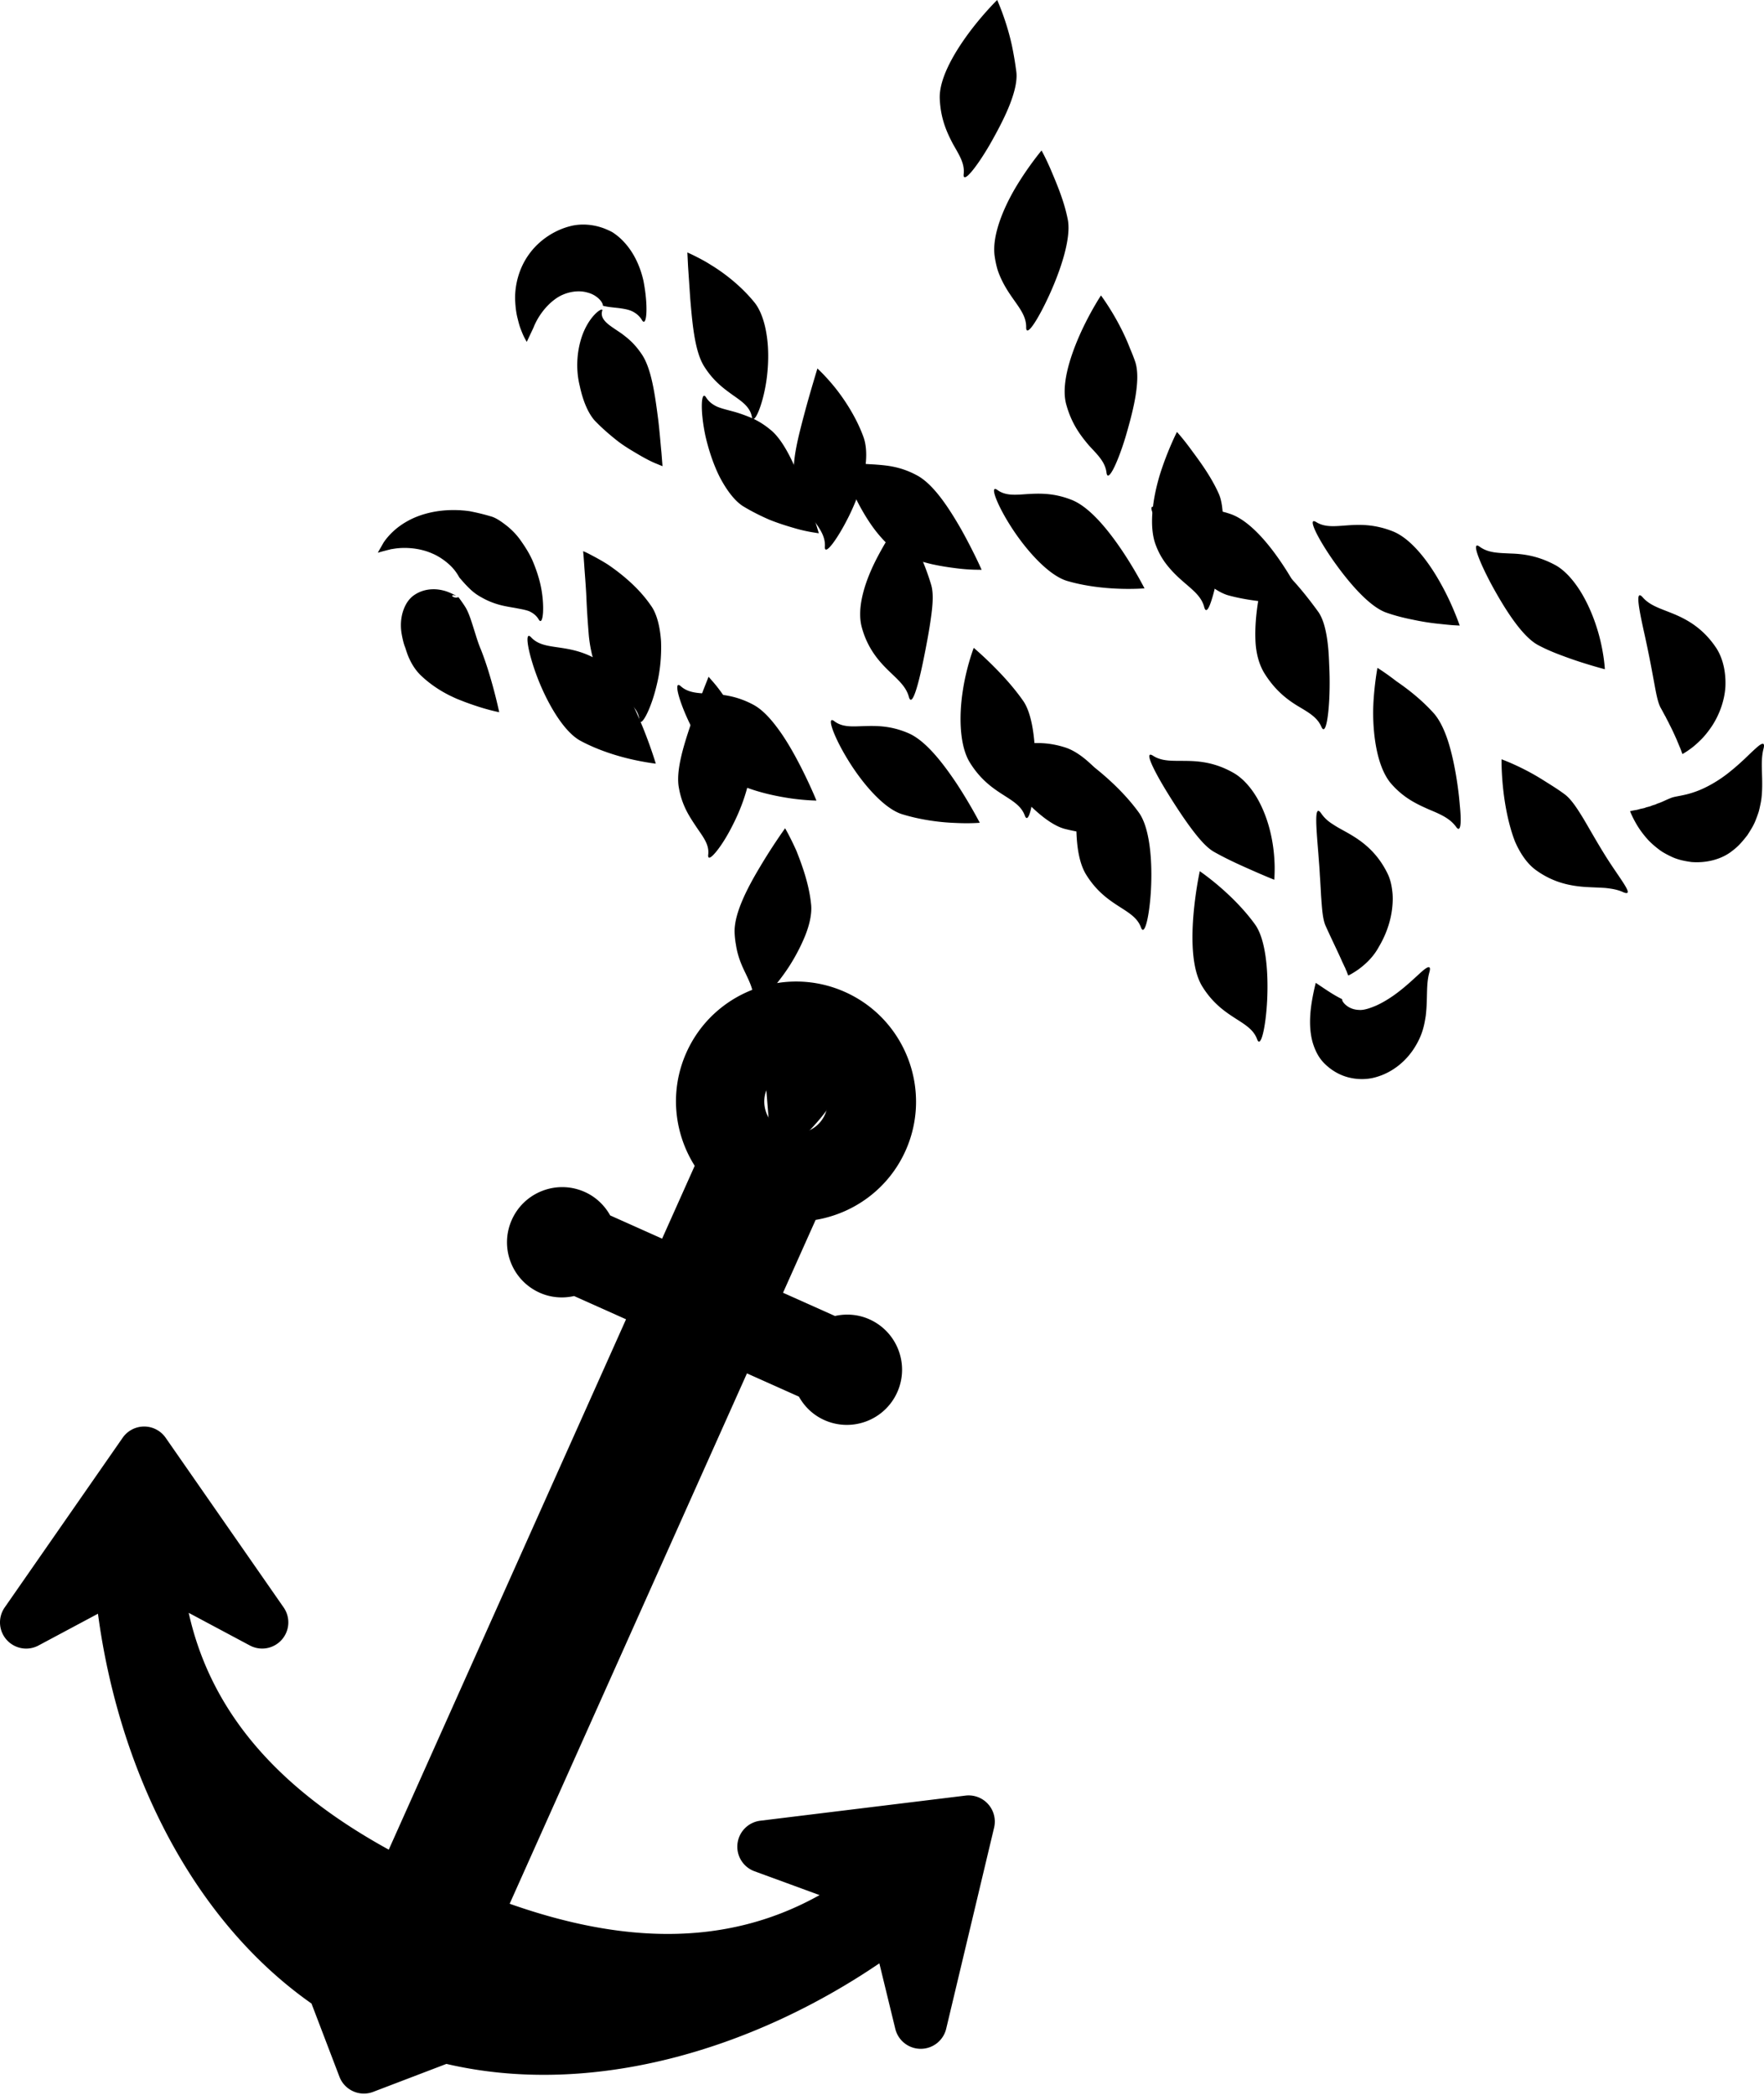 <svg xmlns="http://www.w3.org/2000/svg" xml:space="preserve" stroke-linecap="round" stroke-linejoin="round" stroke-miterlimit="10" clip-rule="evenodd" viewBox="0 0 599.58 712" fill="#000">
  <path d="M338.934 0s-5.013 4.901-9.972 11.668c-4.919 6.733-9.983 15.478-9.522 22.229.336 6.772 2.541 11.373 4.511 15.118 2.105 3.713 4.001 6.579 3.604 10.15-.382 3.591 4.312-2.153 8.941-10.135 2.254-3.973 4.743-8.577 6.495-12.918 1.756-4.345 2.821-8.444 2.471-11.594a115.77 115.77 0 0 0-1.538-9.152 83.368 83.368 0 0 0-2.14-7.835C340.307 2.982 338.934 0 338.934 0m15.084 51.151s-4.553 5.419-8.886 12.706c-4.252 7.23-7.968 16.314-7.063 23.096a32.92 32.92 0 0 0 .976 4.647c.452 1.4 1 2.668 1.571 3.841 1.151 2.345 2.456 4.29 3.679 6.034 2.447 3.493 4.559 6.178 4.498 9.803-.011 3.628 4.037-2.611 7.915-11.115 3.885-8.546 7.356-19.04 6.275-25.31-1.192-6.253-3.664-12.052-5.514-16.455-1.843-4.403-3.451-7.247-3.451-7.247m20.197 49.27s-3.862 5.835-7.257 13.509c-3.372 7.631-6.431 17.286-4.468 23.792 1.83 6.557 5.005 10.583 7.757 13.815 2.928 3.146 5.414 5.527 5.852 9.106.454 3.602 3.701-3.093 6.401-11.911 1.29-4.374 2.677-9.407 3.448-14.031.759-4.624.905-8.843-.122-11.825-.511-1.494-1.1-2.948-1.707-4.368a68.857 68.857 0 0 0-1.77-4.193 82.667 82.667 0 0 0-3.752-7.172c-2.408-4.111-4.382-6.722-4.382-6.722m25.825 46.391s-3.215 6.296-5.766 14.4c-2.432 7.985-3.901 17.73-1.391 24.145 1.207 3.225 2.85 5.664 4.569 7.658 1.701 2.006 3.452 3.586 5.073 4.989 3.249 2.805 5.943 4.917 6.816 8.45.498 1.726 1.316.848 2.167-1.603.871-2.462 1.906-6.577 2.719-11.171.818-4.603 1.455-9.711 1.548-14.326a45.432 45.432 0 0 0-.309-6.472c-.21-2.015-.616-3.794-1.277-5.23-2.609-5.768-6.344-10.787-9.169-14.605-2.778-3.844-4.98-6.235-4.98-6.235m31.197 42.709s-2.282 6.587-3.603 14.882c-.663 4.145-1.085 8.716-.917 13.035.129 4.349 1.162 8.166 2.893 11.138 3.578 5.844 7.641 9.015 11.312 11.271 3.715 2.231 6.776 3.846 8.216 7.183 1.468 3.362 2.656-4.033 2.795-13.263.034-2.308.002-4.73-.117-7.134-.093-2.432-.191-4.94-.45-7.257-.499-4.661-1.461-8.752-3.226-11.336-3.65-5.046-7.599-9.891-10.996-13.183-3.348-3.333-5.907-5.336-5.907-5.336m36.952 37.48s-.334 1.737-.691 4.538c-.339 2.78-.767 6.718-.767 10.895.039 8.252 1.471 18.119 5.81 23.558 4.437 5.28 9.255 7.396 13.176 9.144 4 1.662 7.111 3.028 9.212 5.909 1.026 1.488 1.523.396 1.554-2.205.015-1.299-.081-2.971-.275-4.88a110.45 110.45 0 0 0-.709-6.524c-.641-4.656-1.59-9.728-2.887-14.152-1.296-4.435-3.006-8.137-5.026-10.574-4.157-4.706-9.046-8.501-12.942-11.152-3.702-2.889-6.455-4.557-6.455-4.557m42.176 31.071s-.12 6.958 1.267 15.27c.693 4.152 1.747 8.648 3.324 12.71 1.746 3.999 4.157 7.591 7.195 9.745 6.062 4.367 11.969 5.344 16.838 5.681 2.475.141 4.683.188 6.795.341 2.058.242 4.046.531 5.998 1.451 4.177 1.661-1.243-4.578-6.192-12.54-2.507-4.01-4.967-8.366-7.229-12.217-2.289-3.774-4.426-7.091-6.758-8.71-2.349-1.732-4.649-3.121-7.081-4.654a79.396 79.396 0 0 0-6.934-3.9c-4.187-2.092-7.223-3.177-7.223-3.177m43.686 17.656s.558 1.505 1.861 3.839a29.945 29.945 0 0 0 2.558 3.854 34.024 34.024 0 0 0 1.804 2.14c.657.691 1.372 1.35 2.166 2.022.789.661 1.659 1.348 2.584 1.949.916.559 1.906 1.09 2.964 1.579 2.137 1.067 4.43 1.53 6.945 1.883 4.908.385 10.244-.795 14.103-3.987 2.014-1.502 3.48-3.346 4.854-5.084 1.183-1.825 2.312-3.615 2.948-5.41.354-.892.668-1.768.949-2.625.238-.858.409-1.7.577-2.52.368-1.642.488-3.188.557-4.646.244-5.872-.627-10.056.539-14.409.513-2.218-.662-1.824-2.688.059-1.066.939-2.381 2.223-3.852 3.631-1.525 1.416-3.241 2.964-5.099 4.433-3.682 2.984-8.115 5.495-11.847 6.754-3.775 1.337-6.679 1.414-8.103 2.066-1.69.644-2.966 1.39-4.405 1.835-.357.115-.646.318-1.013.42a9.796 9.796 0 0 0-1.064.338c-.633.324-1.45.399-2.097.654-.636.278-1.406.316-2 .509-.602.188-1.178.31-1.682.375-.98.18-1.559.341-1.559.341m17.817-19.436s1.438-.76 3.535-2.392a35.535 35.535 0 0 0 3.407-3.164 33.088 33.088 0 0 0 3.488-4.602c2.165-3.511 3.875-8.008 4.163-12.754.213-4.791-.79-9.46-2.988-12.946-4.529-6.927-10.111-9.888-14.533-11.742-4.506-1.869-8.103-2.784-10.645-5.734-2.673-2.906-1.125 4.595.92 13.74a405.686 405.686 0 0 1 2.757 13.864c.817 4.296 1.344 7.87 2.482 10.006.612 1.043 1.135 2.138 1.696 3.082.428.926.934 1.751 1.338 2.651.903 1.715 1.657 3.421 2.326 4.896l1.524 3.664c.297.905.53 1.431.53 1.431m-26.382-28.826s-.315-6.918-2.99-14.894c-1.307-3.99-3.169-8.195-5.46-11.83-2.288-3.585-4.995-6.666-7.979-8.449-6.013-3.351-11.182-4.022-15.487-4.155-4.309-.206-7.751-.194-10.639-2.325-2.923-2.14-.334 4.728 4.067 12.952 4.459 8.184 10.403 17.675 15.879 20.532 2.742 1.47 5.611 2.634 8.294 3.621 2.669.999 5.125 1.834 7.255 2.495 4.232 1.329 7.06 2.053 7.06 2.053m-49.331-14.844s-.569-1.669-1.638-4.271c-1.067-2.609-2.647-6.149-4.688-9.788-4.041-7.374-9.969-15.31-16.269-17.909-12.616-5.047-20.163.536-26.177-3.202-3.039-1.856.072 4.784 5.345 12.436 5.301 7.639 12.576 16.314 18.566 18.364 3 1.052 6.057 1.811 8.957 2.376a81.314 81.314 0 0 0 7.967 1.309c2.37.25 4.335.471 5.732.565l2.205.12"/>
  <path d="M443.344 204.805s-3.008-6.467-7.71-13.417c-4.687-6.981-11.046-14.475-17.337-16.664-12.551-4.357-19.748 1.459-25.747-2.172-6.061-3.61 12.552 26.465 25.113 29.844 12.534 3.365 25.681 2.409 25.681 2.409m-54.334-4.832s-3.222-6.365-7.955-13.34c-4.74-6.945-10.905-14.506-16.992-16.806-6.059-2.353-10.877-2.125-14.914-1.898-4.047.281-7.327.639-10.126-1.382-2.78-2.011-.302 4.832 4.72 12.618 4.996 7.784 12.667 16.457 19.059 18.312 12.745 3.703 26.208 2.496 26.208 2.496m-55.356-6.303s-.717-1.651-1.96-4.204c-1.243-2.537-3.005-6.028-5.076-9.708-4.189-7.289-9.477-15.408-15.149-18.299-5.646-3.009-10.363-3.296-14.32-3.598-3.979-.211-7.239-.277-9.662-2.677-2.391-2.382-1.053 4.751 2.874 13.132 1.975 4.133 4.574 8.701 7.531 12.444 2.956 3.702 6.223 6.784 9.35 8.05 3.127 1.234 6.352 2.19 9.421 2.93 3.072.684 5.991 1.114 8.509 1.421 2.52.321 4.64.437 6.131.475l2.351.034m-55.343-12.406s-.493-1.742-1.371-4.451c-.885-2.681-2.125-6.409-3.597-10.383-3.035-7.842-6.756-16.713-11.662-20.52-2.428-1.991-4.74-3.267-6.942-4.154-2.2-.886-4.183-1.557-6.075-2.04-1.873-.513-3.611-.911-5.084-1.572-1.444-.706-2.661-1.616-3.55-3.02-1.717-2.807-2.164 4.353-.173 13.417 1.043 4.432 2.659 9.449 4.853 13.751 2.221 4.203 4.923 7.893 7.828 9.746 2.923 1.783 6.003 3.313 8.962 4.597 2.98 1.204 5.857 2.096 8.342 2.818a52.122 52.122 0 0 0 6.104 1.428l2.365.383m-53.124-22.808-.365-4.659c-.282-2.797-.588-6.808-1.076-10.991-1.085-8.331-2.279-17.805-5.828-22.707-1.739-2.54-3.565-4.353-5.401-5.77-1.427-1.178-2.731-1.927-3.977-2.814-2.453-1.643-4.489-3.356-3.903-5.714.949-2.069-5.089 1.448-7.421 10.455-1.178 4.383-1.44 9.804-.16 14.91.983 4.67 2.656 8.961 4.961 11.639 2.4 2.537 5.055 4.838 7.642 6.885 2.592 2.041 5.28 3.558 7.555 4.913 2.29 1.334 4.261 2.345 5.707 2.923 1.437.588 2.266.93 2.266.93"/>
  <path d="m179.043 116.208 2.28-4.832c1.302-3.374 3.901-7.146 7.213-9.588 3.28-2.516 7.735-3.308 10.94-2.406 3.217.75 4.875 2.873 5.196 3.62.207.397.244.664.251.811l.002.088c.128.052.269.094.431.13.336.068.661.132.978.194 1.363.232 2.896.347 4.374.538 1.477.217 2.904.452 4.096 1.005 1.291.607 2.551 1.596 3.36 2.97 1.612 2.801 2.29-4.298.543-13.298-.992-4.423-3.027-9.426-6.786-13.372a19.535 19.535 0 0 0-3.131-2.709c-.537-.42-1.297-.797-2.075-1.142-.77-.337-1.562-.68-2.368-.92-3.237-1.052-6.685-1.231-9.693-.62-5.99 1.29-11.461 4.99-14.868 9.782-3.464 4.792-4.784 10.456-4.701 15.238.094 2.403.338 4.606.843 6.516.231.957.465 1.844.715 2.654.272.825.601 1.637.869 2.291.429 1.06.826 1.797 1.104 2.288l.427.762m54.591-30.406.235 4.734.744 11.021c.721 8.438 1.506 17.788 4.691 22.919 3.22 5.151 6.84 7.684 9.931 9.918 3.119 2.168 5.687 3.989 6.309 7.205.52 3.203 3.658-3.253 4.984-12.393.642-4.545.835-9.801.164-14.603-.642-4.811-2.09-9.214-4.349-11.928-4.476-5.48-10.163-9.884-14.759-12.659-2.26-1.45-4.291-2.445-5.7-3.154-1.417-.7-2.25-1.06-2.25-1.06m44.198 39.444-1.346 4.507c-.818 2.776-1.934 6.576-3.011 10.621-2.17 8.203-4.622 17.298-3.329 23.164 1.329 5.856 3.827 9.616 6.154 12.862 2.298 3.23 4.288 5.886 4.076 9.372-.221 3.497 4.232-2.32 8.31-10.617 2.026-4.159 3.927-8.989 4.936-13.712 1.055-4.72 1.096-9.323-.051-12.689-2.382-6.68-6.324-12.697-9.651-16.897-3.371-4.186-6.088-6.611-6.088-6.611m28.478 50.94s-4.203 5.767-8.089 13.202c-3.89 7.398-7.247 16.872-5.266 23.951 1.94 7.066 5.75 11.369 8.965 14.507 3.259 3.19 6.042 5.426 7.009 9.032 1.037 3.64 3.119-3.584 4.978-12.728.921-4.563 1.898-9.608 2.504-14.069.645-4.498.935-8.416.103-11.257-1.662-5.668-4.122-11.225-6.263-15.506-2.13-4.267-3.941-7.132-3.941-7.132m24.664 44.008s-2.537 6.518-3.76 14.843c-1.26 8.286-1.131 18.317 2.416 24.102 7.094 11.514 16.277 11.417 18.705 18.072 1.205 3.304 2.936-3.809 3.412-13.072.478-9.268-.347-20.68-3.937-25.873-3.637-5.215-7.903-9.656-11.182-12.876-3.294-3.21-5.654-5.196-5.654-5.196m37.353 37.916s-6.117 27.898.85 39.165c6.968 11.266 16.219 11.323 18.63 17.934 2.41 6.611 6.925-28.461-.713-39.031-7.638-10.571-18.767-18.068-18.767-18.068m39.472 37.999s-6.119 27.897.85 39.164c6.968 11.266 16.219 11.323 18.63 17.934 2.411 6.611 6.925-28.461-.713-39.031-7.638-10.571-18.767-18.067-18.767-18.067m39.425 37.948s-.451 1.679-.976 4.366c-.51 2.675-1.124 6.357-.931 10.513.122 2.054.426 4.278 1.204 6.469.796 2.195 1.877 4.425 4.014 6.408 2.051 1.957 4.741 3.589 7.733 4.357 2.971.775 6.247.818 9.233-.015 6.04-1.653 10.505-5.698 13.199-9.924 2.835-4.462 3.394-7.767 3.904-10.94.747-6.229-.008-10.483 1.276-14.971.606-2.302-.564-1.922-2.693-.024-2.106 1.868-5.363 5.086-9.231 7.856-1.954 1.388-4.046 2.658-6.142 3.608-2.098.886-4.247 1.658-5.914 1.496-3.414-.111-5.109-2.244-5.368-2.675-.404-.527-.283-.827-.367-.983a40.766 40.766 0 0 1-3.467-1.936c-1.396-.861-2.792-1.811-3.805-2.488l-1.669-1.117m11.058-2.483s1.44-.655 3.579-2.179c2.031-1.514 4.857-3.929 6.822-7.604 2.152-3.585 3.848-7.995 4.442-12.509.296-2.252.385-4.563.073-6.683-.252-2.17-.806-4.219-1.707-5.966-3.559-7.119-8.542-10.692-12.662-13.111-2.082-1.225-4.022-2.162-5.659-3.276-1.684-1.027-3.065-2.244-4.166-3.884-2.355-3.257-1.644 4.436-.896 13.784.166 2.354.385 4.738.501 7.178.165 2.391.302 4.744.414 6.965.32 4.385.509 8.137 1.593 10.481 2.125 4.738 4.254 8.991 5.713 12.357.482.931.561 1.259.867 1.791.195.524.406.982.58 1.371.276.809.506 1.285.506 1.285m-25.16-32.56s.152-1.694.133-4.455c-.048-2.717-.313-6.522-1.203-10.604-.87-4.096-2.37-8.476-4.545-12.324-2.158-3.823-5.043-7.118-8.22-8.931-6.348-3.627-11.86-4.045-16.299-4.079-4.477-.065-7.982.244-11.087-1.765-3.158-1.971.077 4.768 4.971 12.7 2.446 3.951 5.245 8.268 7.959 11.917 2.728 3.655 5.355 6.697 7.887 8.104 4.972 2.801 10.051 4.999 13.904 6.695 3.836 1.694 6.5 2.742 6.5 2.742"/>
  <path d="M387.02 284.07s-2.64-6.508-7.304-13.514c-4.626-7.008-11.254-14.432-17.61-16.489-12.682-4.082-19.544 1.802-25.493-1.834-2.924-1.798.029 4.801 5.533 12.293 5.508 7.468 13.626 15.637 19.844 17.221 6.252 1.576 12.511 2.082 17.199 2.276 4.681.194 7.831.047 7.831.047m-53.997-4.418s-3.289-6.375-7.926-13.418c-4.667-6.972-10.592-14.7-16.568-17.134-5.976-2.519-10.786-2.414-14.837-2.31-4.049.145-7.351.448-10.11-1.66-2.74-2.101-.418 4.843 4.391 12.736 4.774 7.936 12.19 16.8 18.564 18.85 6.362 1.968 13 2.802 18.034 2.987 5.031.26 8.452-.051 8.452-.051m-55.516-7.551s-2.695-6.641-6.673-14.068c-1.99-3.721-4.305-7.616-6.829-10.932-2.516-3.355-5.233-6.175-8.107-7.657-11.407-6.022-19.301-1.606-24.493-6.191-2.545-2.316-.845 4.746 3.224 13.054 2.025 4.186 4.659 8.65 7.586 12.374 2.916 3.754 6.111 6.807 9.191 8.068 6.138 2.622 12.697 3.937 17.677 4.655 4.991.68 8.424.697 8.424.697m-54.601-12.543s-2.061-6.924-5.362-14.631c-3.302-7.784-7.775-16.315-13.182-19.881-10.815-7.019-19.08-3.334-23.818-8.408-2.329-2.522-1.269 4.63 2.005 13.335 3.272 8.625 8.939 18.75 14.855 21.867 5.88 3.146 12.28 5.1 17.185 6.231 4.914 1.113 8.317 1.487 8.317 1.487m-53.227-17.49s-1.446-7.022-4.007-15.059a104.75 104.75 0 0 0-2.152-6.085c-.882-2.037-1.467-3.982-2.03-5.769-1.143-3.606-2.055-6.802-3.322-8.823-1.174-1.882-2.805-3.966-2.372-3.387-.066.056-.464.2-.951.151-.469-.036-1.012-.26-1.126-.499-.14-.227.164-.444 1.048-.15.833.389-.327-.434-2.878-1.39-1.24-.425-3.019-.838-4.876-.771-1.929.046-3.997.558-5.86 1.734-1.894 1.169-3.173 2.974-4.003 5.265-.834 2.287-1.148 5.14-.629 8.164.266 1.476.615 3.192 1.208 4.621.443 1.349.803 2.573 1.348 3.688 1.019 2.299 2.353 4.212 3.839 5.684 2.991 2.887 6.462 5.237 10.141 7.05.467.218.929.436 1.387.652l.682.311.524.215 2.055.806a92.13 92.13 0 0 0 3.823 1.358c4.77 1.613 8.151 2.234 8.151 2.234M128.41 187.86l1.567-.441 1.782-.461c.328-.092.734-.147 1.05-.274l1.258-.196c3.452-.54 8.434-.318 12.86 1.64 2.193.917 4.269 2.375 5.808 3.785 1.588 1.442 2.623 2.96 3.389 4.36 1.174 1.377 2.452 2.821 3.695 3.98a17.015 17.015 0 0 0 3.618 2.659c4.671 2.71 8.428 3.156 11.851 3.759 1.675.34 3.255.566 4.605 1.09 1.315.62 2.428 1.453 3.196 2.763.753 1.301 1.299.238 1.479-2.25.147-2.442-.039-6.578-1.209-10.965a50.736 50.736 0 0 0-2.394-6.856c-1.023-2.308-2.356-4.426-3.822-6.511-1.451-2.125-3.165-3.866-4.971-5.297-1.808-1.398-3.649-2.724-5.52-3.192a72.397 72.397 0 0 0-5.633-1.421l-1.413-.288-1.554-.193-1.69-.134a46.374 46.374 0 0 0-2.292-.048c-6.104-.016-11.638 1.522-15.611 3.778-4.028 2.231-6.583 5.064-8.039 7.191l-2.01 3.522"/>
  <path d="m198.203 187.338.123 1.278.258 3.529c.193 2.979.543 6.852.736 11.101.178 4.304.479 8.61.818 12.726.193 2.033.503 3.879.884 5.617.363 1.765.867 3.328 1.578 4.626 1.44 2.568 2.847 4.716 4.449 6.313a40.3 40.3 0 0 0 4.556 4.242c2.879 2.458 5.35 4.454 5.706 7.745.268 3.278 3.907-2.984 5.965-11.948 1.115-4.545 1.595-9.642 1.413-14.572-.333-4.81-1.371-9.412-3.537-12.304-4.089-5.954-9.944-10.695-14.583-13.841-2.399-1.511-4.517-2.623-5.985-3.395-1.457-.787-2.381-1.117-2.381-1.117m42.639 42.679-1.725 4.376c-.993 2.667-2.429 6.362-3.824 10.338-2.708 7.972-5.711 17.031-4.523 23.124 1.103 6.279 3.862 10.09 6.046 13.402 2.219 3.278 4.317 5.826 3.901 9.246-.182 1.692.89 1.147 2.556-.837 1.689-1.998 3.914-5.437 5.935-9.556 4.216-8.257 7.499-19.419 5.569-26.031-2.042-6.605-5.387-12.77-8.448-17.088-1.47-2.19-2.837-3.938-3.868-5.12l-1.619-1.854m26.014 51.502s-4.241 5.875-8.509 13.083c-4.378 7.291-8.745 15.75-8.663 22.101.045 1.588.213 3.04.459 4.382.201 1.357.491 2.603.836 3.762.692 2.318 1.611 4.29 2.49 6.084 1.692 3.594 3.116 6.509 2.278 9.784-.863 3.244 4.593-1.361 10.113-8.842 2.816-3.751 5.363-8.167 7.281-12.579 1.946-4.415 2.943-8.737 2.531-12.106-.703-6.775-3.068-13.198-4.951-17.963-2.097-4.699-3.865-7.706-3.865-7.706m-4.59 111.22c-1.477 3.059 4.856-.59 11.446-7.052 3.262-3.226 6.7-7.177 9.29-11.21 2.519-4.02 4.293-8.127 4.501-11.524.206-6.764-.711-13.539-2.009-18.509a97.043 97.043 0 0 0-1.655-6.002c-.446-1.44-.801-2.246-.801-2.246l-3.248 3.338a184.152 184.152 0 0 0-7.374 8.159c-2.682 3.204-5.479 6.744-7.778 10.252-2.298 3.509-3.834 6.949-4.363 10.108"/>
  <path d="M274.961 364.573c5.428 2.428 7.867 8.82 5.439 14.247-2.428 5.429-8.82 7.87-14.247 5.441-5.427-2.428-7.87-8.82-5.441-14.248 2.429-5.427 8.821-7.867 14.249-5.44m46.648 324.959 16.284-68.34a8.894 8.894 0 0 0-2.025-7.988 8.892 8.892 0 0 0-7.708-2.905l-69.731 8.537a8.889 8.889 0 0 0-7.757 7.813 8.882 8.882 0 0 0 5.777 9.366l22.121 8.101c-32.797 18.362-68.679 15.868-105.335 2.944l80.651-180.264 17.66 7.9c1.899 3.394 4.819 6.257 8.642 7.968 9.455 4.229 20.553-.002 24.785-9.459 4.233-9.462-.008-20.557-9.464-24.788-3.829-1.712-7.913-1.977-11.709-1.131l-17.652-7.897 11.076-24.758c13.04-2.186 24.792-10.609 30.581-23.549 9.188-20.535-.046-44.725-20.582-53.914-20.537-9.188-44.727.048-53.916 20.583-5.789 12.94-4.237 27.317 2.822 38.493l-11.077 24.759-17.652-7.897c-1.899-3.395-4.816-6.264-8.645-7.976-9.456-4.231-20.555.001-24.787 9.463-4.232 9.456.009 20.552 9.466 24.782 3.821 1.71 7.901 1.98 11.697 1.134l17.659 7.901-80.652 180.264c-34.062-18.715-59.836-43.805-68.001-80.494l20.78 11.092a8.883 8.883 0 0 0 10.835-1.936 8.891 8.891 0 0 0 .656-10.989L56.301 488.67a8.887 8.887 0 0 0-7.303-3.812 8.896 8.896 0 0 0-7.305 3.813L1.592 546.355a8.89 8.89 0 0 0 .66 10.989 8.885 8.885 0 0 0 10.84 1.933l20.205-10.793c6.9 51.77 31.093 103.35 72.577 132.49l9.5 24.883c1.757 4.589 6.893 6.886 11.48 5.136l24.882-9.501c49.369 11.517 103.957-4.824 147.155-34.179l5.418 22.257a8.884 8.884 0 0 0 8.665 6.793 8.89 8.89 0 0 0 8.635-6.831"/>
</svg>
